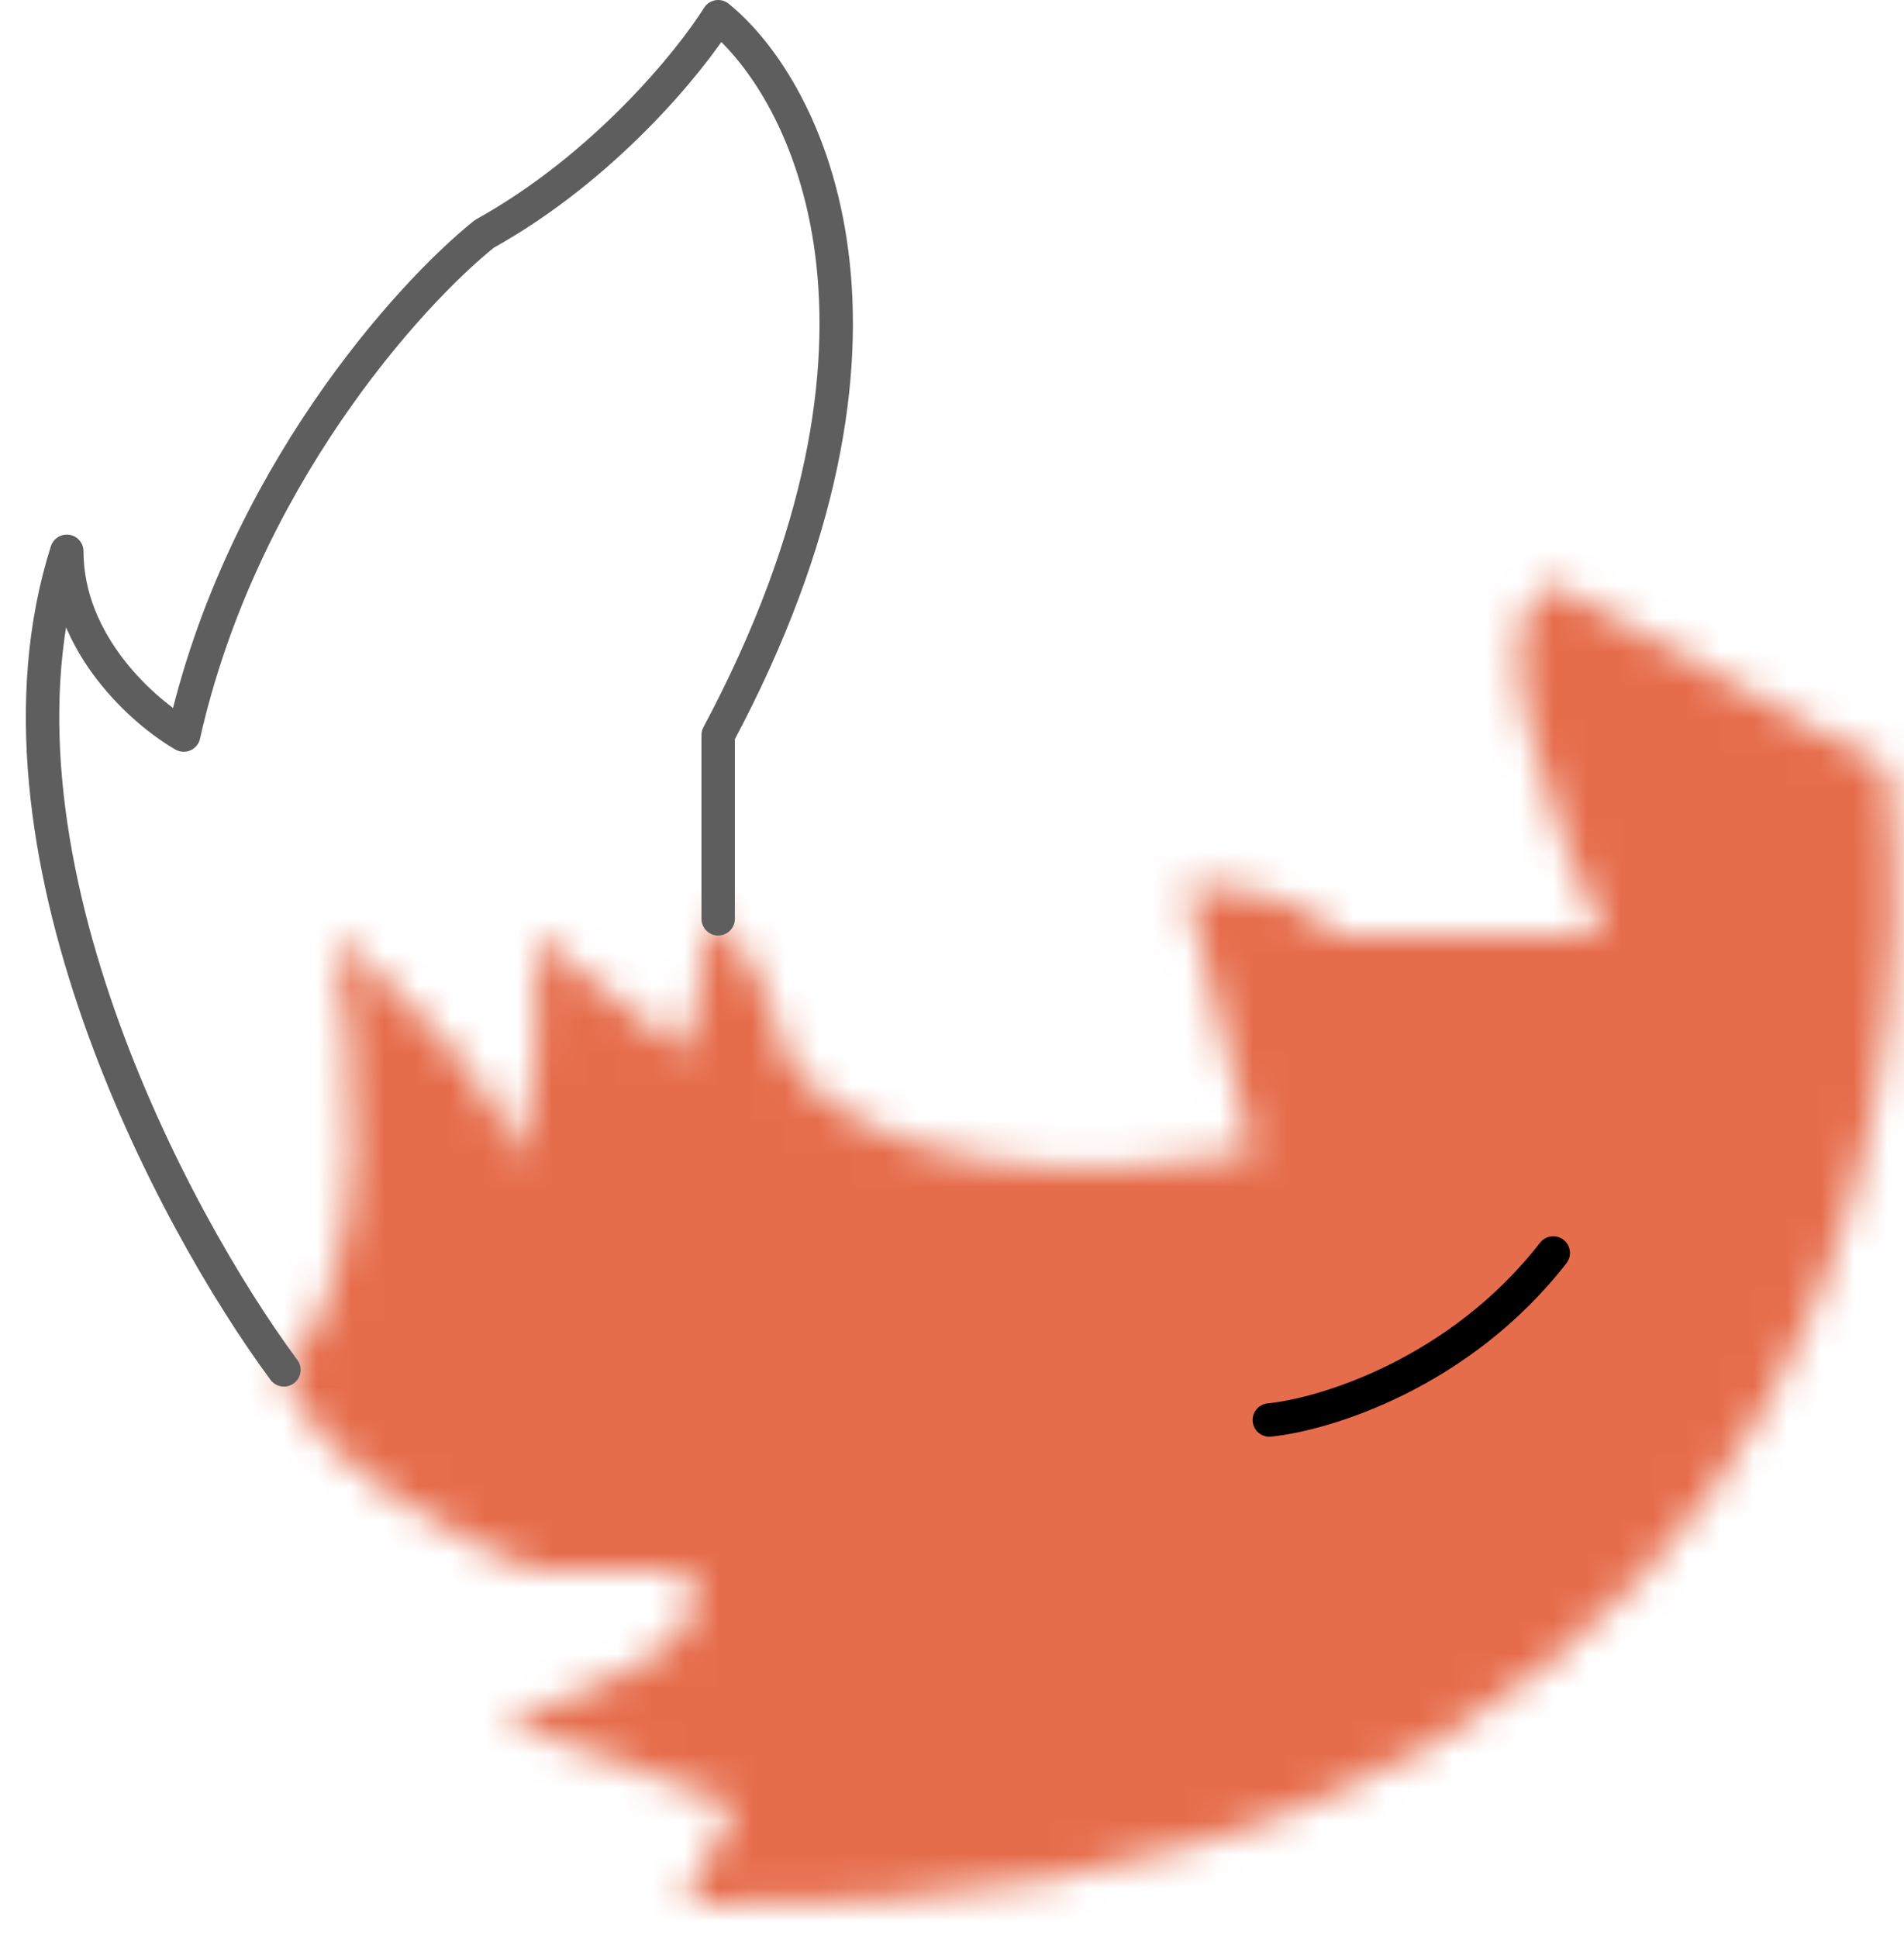 <svg width="57" height="58" viewBox="0 0 57 58" fill="none" xmlns="http://www.w3.org/2000/svg">
<mask id="path-1-inside-1_1196_3395" fill="white">
<path d="M20.5 57C52.9 57.8 58 34.667 56.5 23L46.5 17.5C44.1 18.3 46.5 24.833 48 28H40C39.2 26.8 36.667 26.5 35.5 26.5L37.5 34.5C28.3 36.1 24.333 33.167 23.5 31.5C23.167 30.167 22.2 27.5 21 27.5C21.4 27.9 20.833 30.333 20.5 31.5L16 28C16.167 30.167 16.2 34.5 15 34.5C15.8 33.3 12 29.667 10 28C10.667 31.167 11.3 38.2 8.5 41C9.3 43.8 13.833 46.167 16 47H20.5C22.1 49 17.5 50.833 15 51.5L22 54L20.5 57Z"/>
</mask>
<path d="M56.5 23L155.684 10.248C151.612 -21.418 132.666 -49.236 104.692 -64.622L56.5 23ZM20.5 57L-68.943 12.279C-84.246 42.885 -82.837 79.191 -65.207 108.519C-47.578 137.847 -16.177 156.125 18.032 156.97L20.5 57ZM22 54L111.443 98.721C124.241 73.125 125.46 43.271 114.79 16.716C104.12 -9.838 82.584 -30.549 55.634 -40.174L22 54ZM15 51.5L-10.766 -45.123C-53.066 -33.843 -83.112 3.639 -84.915 47.38C-86.719 91.121 -59.861 130.95 -18.634 145.674L15 51.5ZM20.5 47L98.587 -15.47C79.61 -39.191 50.878 -53 20.5 -53V47ZM16 47L-19.898 140.335C-8.442 144.741 3.726 147 16 147V47ZM8.5 41L-62.211 -29.711C-87.891 -4.031 -97.629 33.553 -87.652 68.472L8.5 41ZM10 28L74.018 -48.822C41.306 -76.083 -5.082 -79.637 -41.566 -57.679C-78.05 -35.721 -96.627 6.932 -87.855 48.601L10 28ZM15 34.5L-68.205 -20.97C-88.662 9.716 -90.569 49.17 -73.168 81.686C-55.766 114.202 -21.88 134.5 15 134.5V34.5ZM16 28L77.394 -50.935C46.15 -75.236 3.513 -78.821 -31.35 -60.079C-66.213 -41.337 -86.741 -3.796 -83.706 35.67L16 28ZM20.5 31.5L-40.894 110.435C-14.67 130.832 19.971 136.873 51.551 126.557C83.131 116.241 107.526 90.916 116.652 58.972L20.5 31.5ZM21 27.5V-72.5C-19.446 -72.5 -55.91 -48.136 -71.388 -10.768C-86.866 26.599 -78.311 69.611 -49.711 98.211L21 27.5ZM23.5 31.5L-73.514 55.754C-71.745 62.832 -69.206 69.695 -65.943 76.221L23.5 31.5ZM37.5 34.5L54.634 133.021C82.008 128.26 106.168 112.325 121.32 89.036C136.473 65.746 141.253 37.202 134.514 10.246L37.5 34.5ZM35.5 26.5V-73.5C4.706 -73.5 -24.37 -59.313 -43.321 -35.041C-62.271 -10.77 -68.983 20.879 -61.514 50.754L35.5 26.5ZM40 28L-43.205 83.47C-24.659 111.29 6.565 128 40 128V28ZM48 28V128C82.279 128 114.17 110.441 132.501 81.475C150.832 52.508 153.048 16.171 138.374 -14.809L48 28ZM46.5 17.5L94.692 -70.122C70.261 -83.559 41.329 -86.186 14.877 -77.368L46.5 17.5ZM-42.684 35.752C-44.258 23.508 -43.322 4.846 -29.965 -13.722C-22.492 -24.11 -12.335 -32.478 -0.783 -37.638C10.277 -42.579 19.159 -43.064 22.968 -42.969L18.032 156.97C60.832 158.026 104.474 141.878 132.39 103.072C156.022 70.221 158.758 34.159 155.684 10.248L-42.684 35.752ZM-67.443 9.279L-68.943 12.279L109.943 101.721L111.443 98.721L-67.443 9.279ZM55.634 -40.174L48.634 -42.674L-18.634 145.674L-11.634 148.174L55.634 -40.174ZM40.766 148.123C46.275 146.655 58.973 142.899 72.413 134.471C77.535 131.259 96.307 119.314 109.053 95.228C116.455 81.241 122.539 61.651 120.401 38.53C118.258 15.362 108.64 -2.904 98.587 -15.47L-57.587 109.47C-67.24 97.403 -76.651 79.633 -78.749 56.95C-80.843 34.315 -74.876 15.201 -67.719 1.678C-55.463 -21.481 -37.698 -32.551 -33.838 -34.971C-22.923 -41.816 -13.775 -44.321 -10.766 -45.123L40.766 148.123ZM16 147H20.5V-53H16V147ZM51.898 -46.335C56.838 -44.435 62.567 -41.717 68.824 -37.367C72.101 -35.088 77.715 -30.849 83.707 -24.257C89.316 -18.085 99.204 -5.543 104.652 13.528L-87.652 68.472C-77.126 105.313 -50 123.608 -45.349 126.842C-36.084 133.284 -27.005 137.601 -19.898 140.335L51.898 -46.335ZM-87.855 48.601C-88.873 43.767 -89.681 37.806 -89.357 30.315C-89.187 26.403 -88.592 19.085 -85.935 10.043C-83.424 1.497 -77.314 -14.607 -62.211 -29.711L79.211 111.711C109.131 81.79 110.19 45.113 110.457 38.96C110.997 26.461 109.539 15.4 107.855 7.399L-87.855 48.601ZM-54.018 104.822C-55.402 103.669 -58.307 101.192 -61.953 96.994C-63.253 95.497 -68.929 88.999 -74.115 78.9C-76.672 73.923 -81.742 63.092 -83.886 48.17C-86.138 32.504 -85.881 5.544 -68.205 -20.97L98.205 89.97C116.081 63.156 116.394 35.82 114.08 19.719C111.873 4.362 106.622 -6.963 103.79 -12.475C98.054 -23.644 91.453 -31.381 89.053 -34.144C83.207 -40.875 77.402 -46.003 74.018 -48.822L-54.018 104.822ZM-83.706 35.67C-83.853 33.756 -84.145 29.372 -83.592 23.175C-83.413 21.168 -82.594 11.219 -78.088 -0.946C-75.893 -6.87 -70.359 -20.261 -57.989 -33.623C-43.847 -48.9 -18.913 -65.5 15 -65.5V134.5C49.213 134.5 74.409 117.764 88.778 102.243C101.375 88.634 107.102 74.888 109.459 68.524C114.291 55.479 115.317 44.311 115.617 40.95C116.411 32.045 116.019 24.41 115.705 20.33L-83.706 35.67ZM81.894 -47.435L77.394 -50.935L-45.394 106.935L-40.894 110.435L81.894 -47.435ZM116.652 58.972C117.473 56.099 118.728 51.302 119.678 45.569C120.084 43.119 121.08 36.8 121.135 28.818C121.162 24.969 121.027 17.126 119.037 7.498C117.541 0.258 112.227 -22.695 91.711 -43.211L-49.711 98.211C-70.127 77.794 -75.371 55.006 -76.823 47.98C-78.769 38.566 -78.885 30.988 -78.86 27.441C-78.809 20.064 -77.901 14.502 -77.628 12.855C-76.944 8.731 -76.14 5.735 -75.652 4.028L116.652 58.972ZM120.514 7.246C119.126 1.695 116.435 -7.255 111.297 -17.135C108.875 -21.793 103.318 -31.771 93.381 -41.943C84.416 -51.12 59.892 -72.5 21 -72.5V127.5C-17.292 127.5 -41.245 106.453 -49.681 97.818C-59.089 88.188 -64.158 78.959 -66.147 75.135C-70.418 66.921 -72.46 59.972 -73.514 55.754L120.514 7.246ZM-65.943 76.221C-35.462 137.182 28.576 137.553 54.634 133.021L20.366 -64.021C27.956 -65.341 41.878 -66.293 58.721 -60.731C72.974 -56.024 97.876 -43.355 112.943 -13.221L-65.943 76.221ZM-61.514 50.754L-59.514 58.754L134.514 10.246L132.514 2.246L-61.514 50.754ZM35.5 126.5C29.491 126.5 21.868 125.923 13.094 123.678C8.537 122.511 0.828 120.18 -8.026 115.446C-16.436 110.95 -31.226 101.438 -43.205 83.47L123.205 -27.47C100.813 -61.059 67.286 -68.899 62.681 -70.078C52.148 -72.773 42.676 -73.5 35.5 -73.5V126.5ZM40 128H48V-72H40V128ZM138.374 -14.809C139.293 -12.869 141.527 -8.047 143.265 -0.456C143.878 2.221 146.708 14.354 144.856 30.457C143.072 45.976 131.774 94.484 78.123 112.368L14.877 -77.368C-39.974 -59.084 -51.872 -9.459 -53.834 7.608C-55.864 25.261 -52.791 39.375 -51.69 44.181C-48.977 56.03 -44.793 65.702 -42.374 70.809L138.374 -14.809ZM-1.692 105.122L8.308 110.622L104.692 -64.622L94.692 -70.122L-1.692 105.122Z" fill="#E66D4C" mask="url(#path-1-inside-1_1196_3395)"/>
<path d="M38 42.5C39.667 42.333 43.7 41.1 46.5 37.5" stroke="black" stroke-linecap="round" stroke-linejoin="round"/>
<path d="M8.5 41C5.166 36.5 -0.8 25.3 2 16.5C2 19.3 4.333 21.333 5.5 22C7.206 14.4 12.211 8.833 14.5 7C18.1 5 20.667 1.833 21.5 0.5C24.167 2.667 27.9 10 21.5 22V27.5" stroke="#5E5E5E" stroke-linecap="round" stroke-linejoin="round"/>
</svg>
